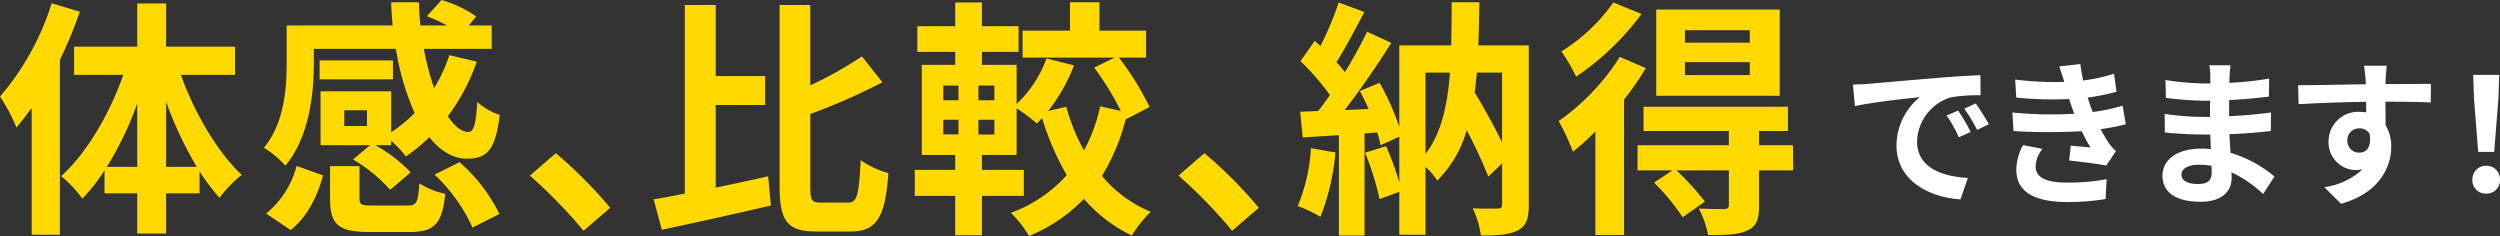 <svg xmlns="http://www.w3.org/2000/svg" width="350.74" height="33.11"><rect width="100%" height="100%" fill="#333333" stroke="none"/><g data-name="グループ 2594"><path data-name="パス 7357" d="M7.245.455A36.859 36.859 0 0 1 0 13.545a24.948 24.948 0 0 1 2.31 4.34c.7-.84 1.435-1.785 2.135-2.73v17.78H8.4V8.4a61.3 61.3 0 0 0 2.8-6.755Zm16.065 22.96V14.28a51.192 51.192 0 0 0 4.305 9.135Zm-8.33 0a45.48 45.48 0 0 0 4.27-8.89v8.89ZM32.97 10.5V6.545h-9.66V.49h-4.06v6.055h-8.855V10.5h6.9c-1.93 5.53-5.185 11.06-8.72 14.21a16.965 16.965 0 0 1 2.975 3.15 24.3 24.3 0 0 0 3.115-3.955v3.22h4.585v5.635h4.06v-5.635H28v-3.08a29.331 29.331 0 0 0 2.8 3.71 17.038 17.038 0 0 1 3.115-3.22c-3.4-3.185-6.615-8.645-8.54-14.035Zm18.515 7.175H48.3V15.47h3.185ZM44.03 6.86h11.515a35.9 35.9 0 0 0 2.625 8.995 20.125 20.125 0 0 1-3.29 2.7v-5.74h-9.905v7.56h6.93l-2.38 2a21.313 21.313 0 0 1 5.215 4.26l2.87-2.45a19.974 19.974 0 0 0-4.97-3.815h2.24v-.63a16.494 16.494 0 0 1 2.065 2.205 23.589 23.589 0 0 0 3.29-2.7c1.505 1.895 3.29 3.015 5.285 3.015 2.765 0 3.99-1.155 4.585-6.125a9.956 9.956 0 0 1-3.15-1.82c-.175 3.01-.455 4.165-1.225 4.2-.98 0-1.96-.805-2.9-2.2a28.635 28.635 0 0 0 4.06-7.665l-3.85-.91a21.352 21.352 0 0 1-2.135 4.62 36.87 36.87 0 0 1-1.44-5.5h9.52V3.57h-3.22l1.05-1.26A16.517 16.517 0 0 0 61.95 0l-2.065 2.275a25.446 25.446 0 0 1 2.835 1.3h-3.745c-.1-1.05-.175-2.17-.21-3.255H54.88q.052 1.628.21 3.255H40.215v5.25c0 3.535-.315 8.435-3.185 11.9a13.719 13.719 0 0 1 3.01 2.515c3.325-3.955 3.99-10.045 3.99-14.35Zm11.095 1.61H44.84v2.66h10.29Zm-14.35 23.8c2.38-1.855 3.745-4.76 4.55-7.665l-3.71-1.33a12.814 12.814 0 0 1-4.275 6.685Zm11.55-3.43c-1.61 0-1.89-.105-1.89-1.05v-4.48h-4.13v4.515c0 3.605 1.05 4.725 5.565 4.725h5.6c3.4 0 4.55-1.05 5.005-5.355a10.9 10.9 0 0 1-3.64-1.47c-.175 2.765-.42 3.115-1.75 3.115Zm8.645-4.34a23.587 23.587 0 0 1 5.32 7.42l3.78-1.89a23.4 23.4 0 0 0-5.6-7.28Zm20.9 7.875 3.74-3.22a62.982 62.982 0 0 0-7.63-7.665l-3.64 3.15a68.585 68.585 0 0 1 7.525 7.735Z" fill="#ffd900"/><path data-name="パス 7358" d="M100.415 14.735h6.93v-4.06h-6.93V.7h-4.34v26.46c-1.61.315-3.08.6-4.375.805l1.155 4.27a827.59 827.59 0 0 0 15.3-3.4l-.385-4.1c-2.42.535-4.94 1.095-7.355 1.585Zm14.77 13.685c-1.33 0-1.5-.28-1.5-2.275v-10.15a88.294 88.294 0 0 0 10.11-4.445l-2.87-3.64a52.461 52.461 0 0 1-7.245 4.06V.7h-4.305v25.41c0 4.97 1.12 6.37 5.18 6.37h4.83c3.745 0 4.83-2.275 5.25-8.19a12.708 12.708 0 0 1-3.885-1.82c-.245 4.76-.455 5.95-1.75 5.95Zm24.325-14.35h-2.24v-2.065h2.24Zm0 4.8h-2.24V16.8h2.24Zm-7.17-2.07h2.13v2.06h-2.13Zm0-4.795h2.13v2.065h-2.13Zm28.945 3.01a41.335 41.335 0 0 0-4.3-6.93h3.805v-3.78h-6.545V.315h-4.13v3.99h-6.65v3.78h12.915l-2.87 1.4a40.226 40.226 0 0 1 3.745 6.09l-2.905-.665a22.876 22.876 0 0 1-2.275 6.195 27.737 27.737 0 0 1-2.485-6.125l-2.555.6a23.961 23.961 0 0 0 3.64-6.405l-3.85-.98a16.61 16.61 0 0 1-4.2 6.4V9.1h-4.865V7.28h5.145V3.675h-5.145V.35h-3.745v3.325h-5.32V7.28h5.32V9.1h-4.69v12.635h4.69v2.1h-5.675v3.64h5.67v5.53h3.75v-5.53h5.88v-3.64h-5.88v-2.1h4.865V15.19a24.9 24.9 0 0 1 2.835 2.135c.245-.245.49-.49.735-.77a37.919 37.919 0 0 0 3.465 8.015 19.429 19.429 0 0 1-7.84 5.285 16.105 16.105 0 0 1 2.555 3.255 22.665 22.665 0 0 0 7.7-5.215 20.384 20.384 0 0 0 6.72 5.145 16.329 16.329 0 0 1 2.66-3.325 17.607 17.607 0 0 1-6.86-5.04 28.474 28.474 0 0 0 3.325-7.91Zm11.58 17.36 3.745-3.22a62.982 62.982 0 0 0-7.63-7.665l-3.64 3.15a68.585 68.585 0 0 1 7.525 7.735Z" fill="#ffd900"/><path data-name="パス 7359" d="M183.925 20.79a25.447 25.447 0 0 1-1.855 8.12 20.573 20.573 0 0 1 3.185 1.505 32.36 32.36 0 0 0 2.1-9.03Zm26.81-10.6v9.8c-1.05-2.2-2.485-4.76-3.85-7.035.14-.875.21-1.82.315-2.765Zm-10.745 0h3.43c-.35 4.69-1.225 8.54-3.43 11.41Zm14.49-3.82h-7.07a313.1 313.1 0 0 0 .14-6.055h-3.885c0 2.135-.035 4.13-.07 6.055h-7.28v11.445a35.472 35.472 0 0 0-2.765-6.2l-2.765 1.16c.42.77.84 1.645 1.225 2.52l-3.36.14c2.205-2.835 4.62-6.37 6.545-9.415L191.8 4.445a63.472 63.472 0 0 1-3.115 5.67c-.35-.42-.735-.91-1.19-1.4 1.26-1.96 2.66-4.655 3.92-7.035L187.81.35a44.369 44.369 0 0 1-2.555 6.09c-.28-.245-.56-.49-.805-.7l-2 2.835a34.345 34.345 0 0 1 4.13 4.76c-.56.8-1.12 1.575-1.645 2.24l-2.52.1.35 3.605 5.075-.315V33.04h3.6V18.725l1.785-.14a16.78 16.78 0 0 1 .465 1.785l2.625-1.19v6.405a40.238 40.238 0 0 0-1.855-5.075l-2.94.91a41.414 41.414 0 0 1 2.03 6.51l2.765-1.015v6.02h3.675v-9.52a8.779 8.779 0 0 1 1.65 1.925 16.264 16.264 0 0 0 4.13-7.07 67.083 67.083 0 0 1 3.04 6.51l1.93-1.855v5.705c0 .49-.14.63-.595.63-.49 0-2.1.035-3.535-.035a12.62 12.62 0 0 1 1.15 3.815c2.38 0 4.025-.105 5.215-.735s1.505-1.68 1.505-3.57Zm31.01-.385h-9.1v-1.75h9.1Zm0 4.55h-9.1v-1.82h9.1Zm4.2-9.2h-17.325v12.11h17.325ZM226.34.35a24.964 24.964 0 0 1-7.28 6.86 25.827 25.827 0 0 1 2.065 3.535A37.056 37.056 0 0 0 230.3 1.96Zm.91 7.63a31.418 31.418 0 0 1-8.575 9 31.06 31.06 0 0 1 2 4.3 32.881 32.881 0 0 0 3.15-2.835V32.97h4.025V13.96a36.958 36.958 0 0 0 3.045-4.41Zm24.295 12.39h-4.76v-1.995h4.055v-3.4h-20.26v3.4h11.97v1.995h-12.81v3.535h4.9l-2.59 1.715a29.483 29.483 0 0 1 4.025 4.865l3.115-2.205a36.8 36.8 0 0 0-3.99-4.375h7.35v4.865c0 .385-.14.525-.63.56-.455 0-2.1 0-3.57-.07a14.625 14.625 0 0 1 1.295 3.71c2.38 0 4.13 0 5.425-.595 1.37-.595 1.715-1.575 1.715-3.5v-4.97h4.795Z" fill="#ffd900"/><g data-name="グループ 2576" fill="#fff"><path data-name="パス 7360" d="m259.958 11.868.282 3.014c2.552-.55 7.04-1.034 9.108-1.254a8.8 8.8 0 0 0-3.278 6.8c.004 4.772 4.36 7.232 8.98 7.544l1.034-3.012c-3.74-.2-7.128-1.5-7.128-5.126a6.685 6.685 0 0 1 4.664-6.16 22.855 22.855 0 0 1 4.246-.308l-.026-2.818c-1.562.066-3.96.2-6.226.4-4.026.33-7.656.66-9.5.814-.418.04-1.274.084-2.156.106Zm14.762 3.652-1.628.682a16.974 16.974 0 0 1 1.716 3.058l1.672-.748a27.306 27.306 0 0 0-1.76-2.992Zm2.464-1.012-1.606.748a19.354 19.354 0 0 1 1.8 2.97l1.65-.792a32.908 32.908 0 0 0-1.844-2.926Zm5.148 1.276.154 2.6a81.816 81.816 0 0 0 9.57.022c.352.748.77 1.518 1.232 2.288-.66-.066-1.848-.176-2.772-.264l-.22 2.09c1.606.176 3.982.462 5.214.7l1.342-2.024a6.706 6.706 0 0 1-.99-1.122 20.022 20.022 0 0 1-1.144-1.958 29.479 29.479 0 0 0 3.52-.682l-.44-2.6a28.4 28.4 0 0 1-4.2.88c-.132-.352-.264-.682-.374-.99-.11-.33-.22-.682-.33-1.034a32.072 32.072 0 0 0 4.046-.81l-.352-2.53a25.286 25.286 0 0 1-4.334.946q-.231-1.122-.4-2.31l-2.948.33c.264.77.484 1.474.7 2.178a45.763 45.763 0 0 1-6.886-.33l.154 2.53a51.437 51.437 0 0 0 7.414.2c.132.374.264.792.44 1.3.088.242.176.506.286.77a56.376 56.376 0 0 1-8.682-.18Zm4.224 5.1-2.728-.524a7.306 7.306 0 0 0-.946 3.542c.044 3.146 2.772 4.444 7.172 4.444a33.79 33.79 0 0 0 5.346-.418l.154-2.794a28.955 28.955 0 0 1-5.522.484c-2.9 0-4.444-.66-4.444-2.288a4.129 4.129 0 0 1 .968-2.442Zm19.492 3.59c0-.748.858-1.364 2.42-1.364a12.218 12.218 0 0 1 1.8.154c.022.4.022.7.022.946 0 1.276-.77 1.606-1.936 1.606-1.514 0-2.306-.506-2.306-1.342Zm6.886-15.314h-2.97a8.844 8.844 0 0 1 .132 1.518v1.034h-.856a41.073 41.073 0 0 1-5.434-.484l.066 2.508a50.573 50.573 0 0 0 5.39.4h.814c-.022.748-.022 1.54-.022 2.266h-1.058a38.875 38.875 0 0 1-5.3-.418l.022 2.6c1.452.176 3.96.286 5.236.286h1.144c.022.66.044 1.364.088 2.046-.44-.044-.9-.066-1.364-.066-3.388 0-5.434 1.562-5.434 3.784 0 2.332 1.848 3.674 5.368 3.674 2.9 0 4.334-1.452 4.334-3.322 0-.242 0-.506-.022-.814a16.863 16.863 0 0 1 4.442 3.052l1.584-2.464a17.224 17.224 0 0 0-6.16-3.322c-.066-.88-.11-1.782-.154-2.618 2.112-.066 3.828-.22 5.808-.44l.022-2.6a67.69 67.69 0 0 1-5.874.528v-2.266a83.5 83.5 0 0 0 5.588-.484l.022-2.53a46.109 46.109 0 0 1-5.566.594c0-.352 0-.682.022-.9a14.86 14.86 0 0 1 .132-1.562Zm21.912.066h-3.19a15.966 15.966 0 0 1 .22 1.914c.022.176.022.4.044.682-2.992.044-7 .132-9.5.132l.066 2.662c2.706-.154 6.138-.286 9.46-.33.022.484.022.99.022 1.474a5.709 5.709 0 0 0-.88-.066 4.15 4.15 0 0 0-4.4 4.114 3.881 3.881 0 0 0 3.78 4.052 4.7 4.7 0 0 0 .99-.11 9.886 9.886 0 0 1-5.368 2.51l2.35 2.328c5.368-1.5 7.04-5.148 7.04-8.008a5.6 5.6 0 0 0-.792-3.014c0-.968-.022-2.178-.022-3.3 2.992 0 5.038.044 6.358.11l.022-2.6c-1.144-.022-4.158.022-6.38.022.022-.264.022-.506.022-.682.026-.348.114-1.536.158-1.888Zm-5.522 10.54a1.656 1.656 0 0 1 1.694-1.76 1.622 1.622 0 0 1 1.43.77c.308 1.936-.506 2.64-1.43 2.64a1.643 1.643 0 0 1-1.694-1.65Z"/><path data-name="パス 7361" d="M347.682 21.306h2.244l.594-7.524.11-3.278h-3.652l.11 3.278Zm1.122 5.854a1.872 1.872 0 0 0 1.936-1.936 1.878 1.878 0 0 0-1.936-1.964 1.878 1.878 0 0 0-1.936 1.962 1.86 1.86 0 0 0 1.936 1.938Z"/></g></g></svg>